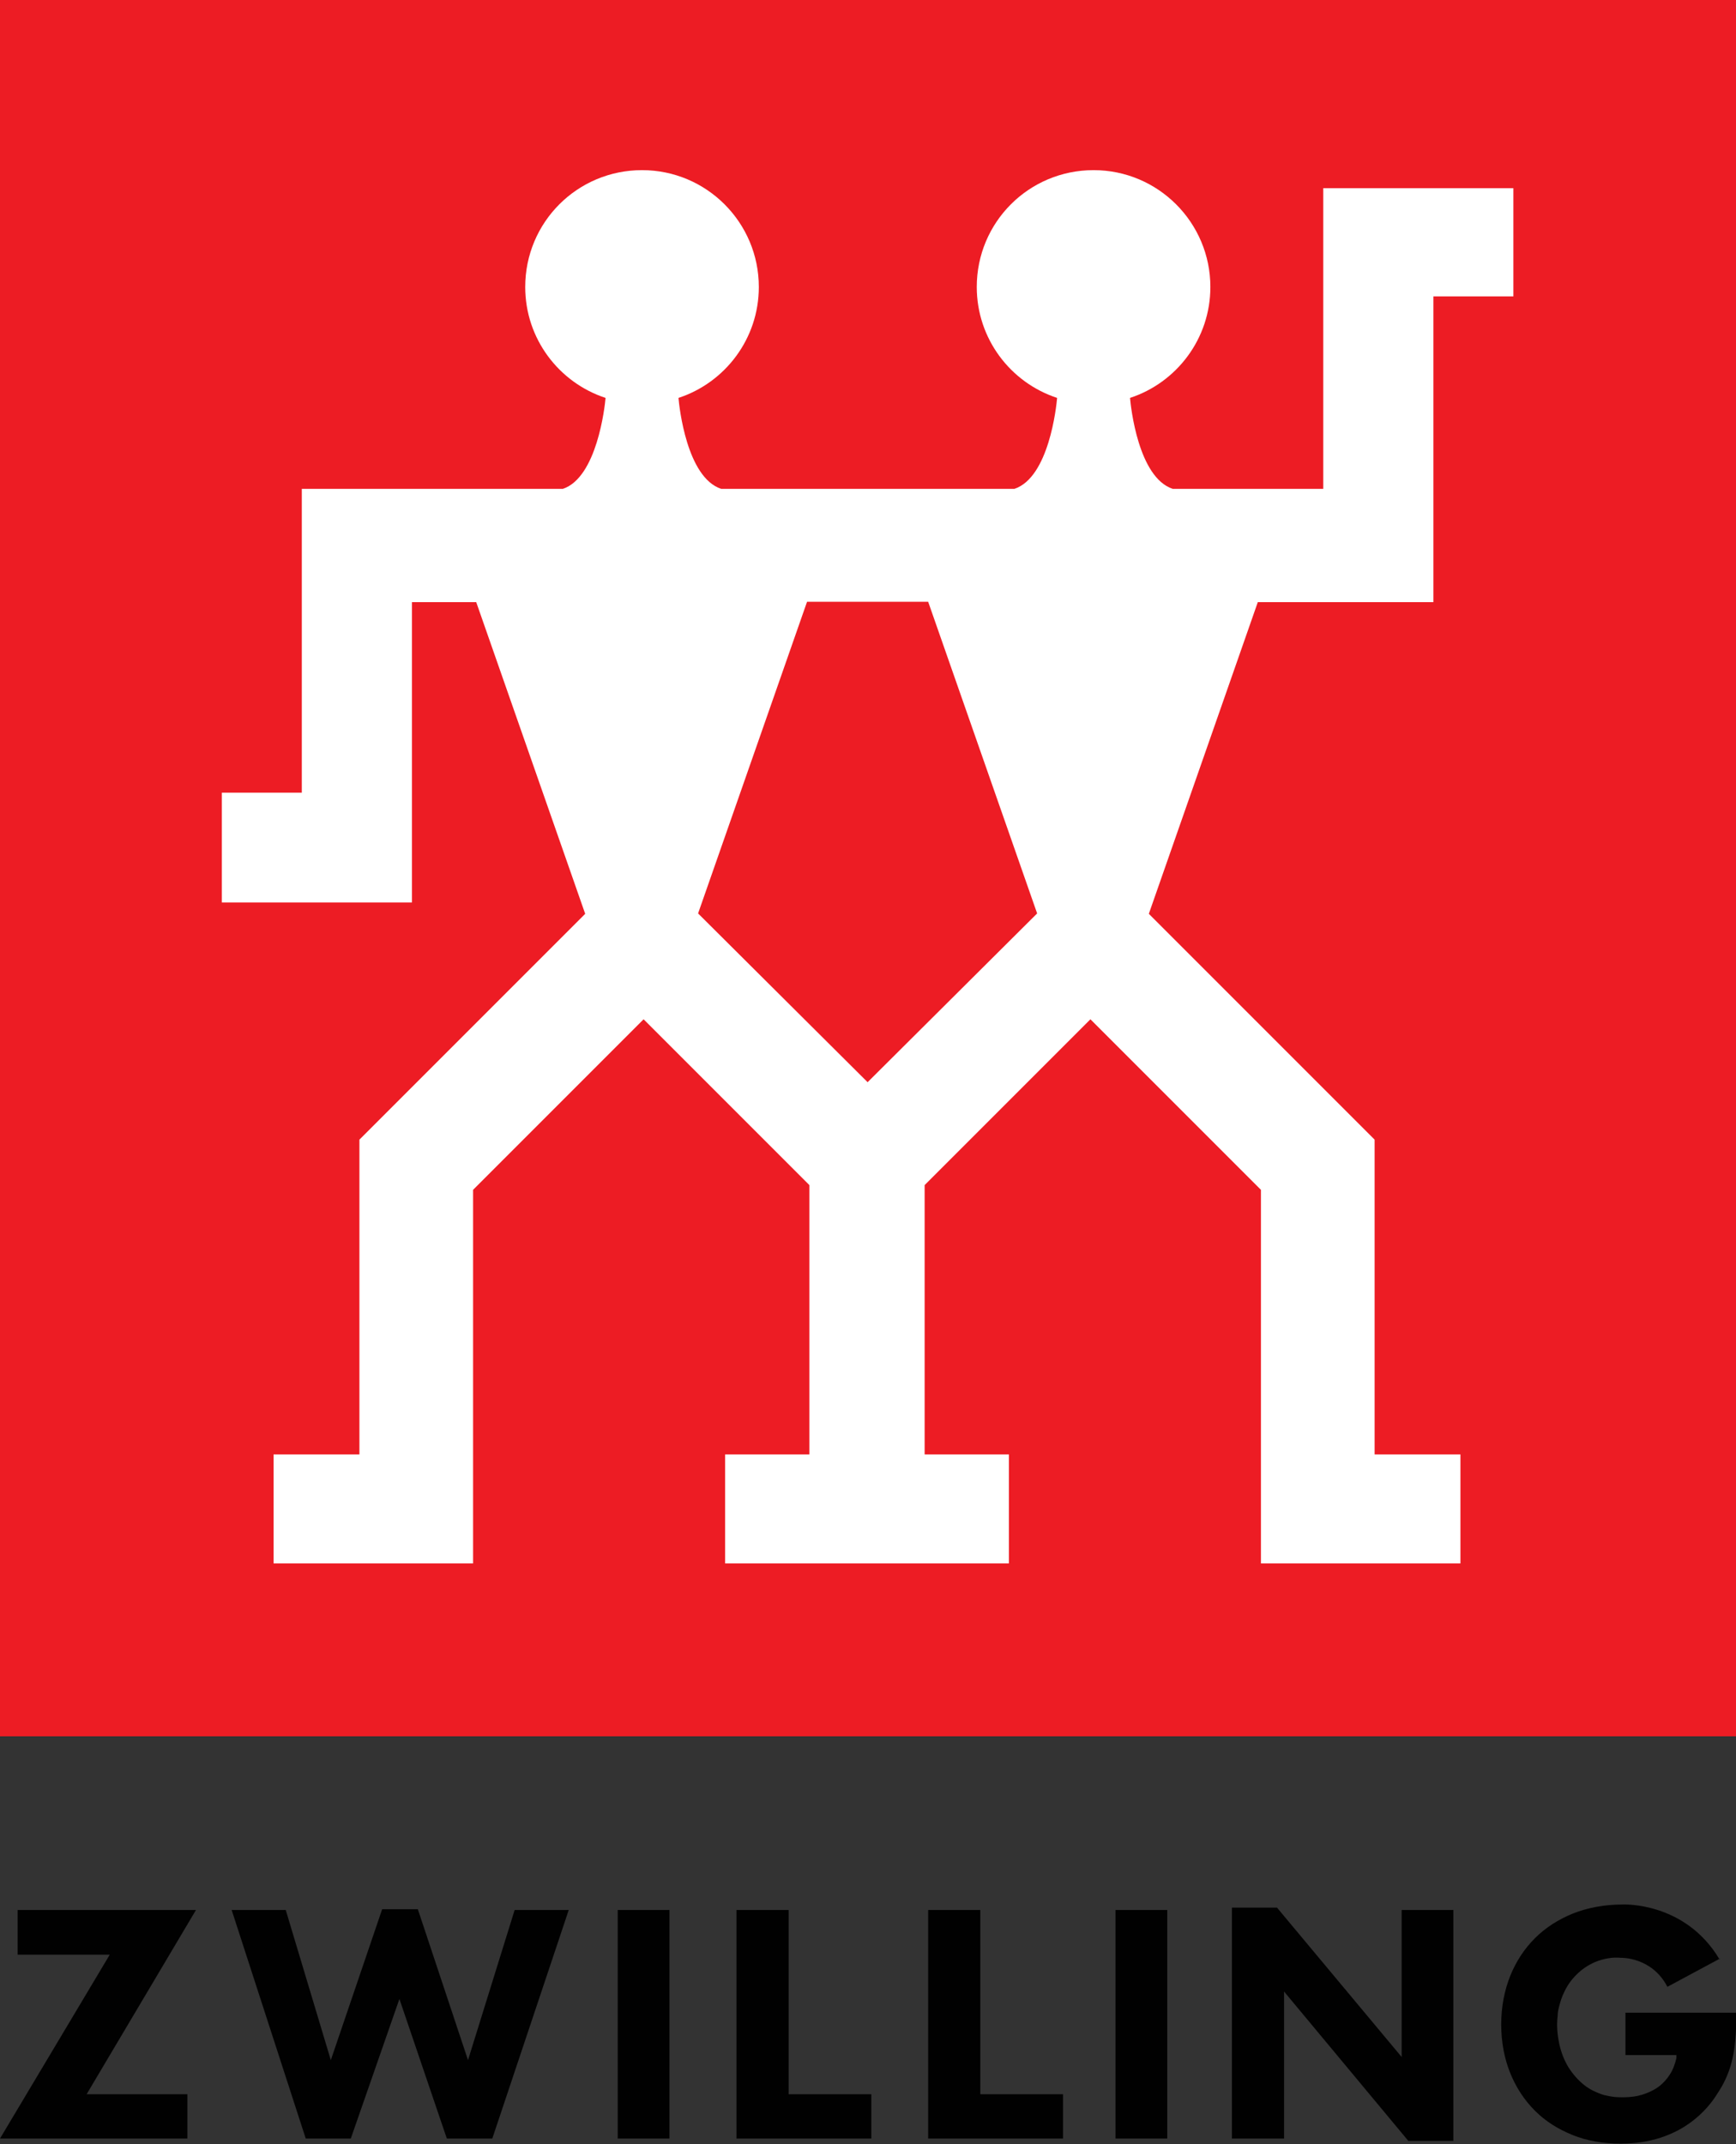 <?xml version="1.0" encoding="UTF-8"?><svg id="b" xmlns="http://www.w3.org/2000/svg" viewBox="0 0 44.29 54.69"><rect x="0" y="0" width="44.29" height="54.69" fill="#333333" stroke="none"/><defs><style>.d{fill:#010101;}.e{fill:#fff;}.f{fill:#ed1c24;}</style></defs><g id="c"><path class="d" d="m43.87,49.98c-.88-1.48-2.47-1.4-2.47-1.4-.46,0-.89.08-1.27.23-.37.15-.7.36-.97.63-.27.27-.48.59-.63.96-.15.38-.23.79-.23,1.24s.08.87.23,1.24c.15.37.36.69.63.96.27.27.59.47.96.62.37.15.78.22,1.23.22.36,0,.7-.05,1.01-.15.31-.1.6-.25.85-.45.24-.19.45-.42.62-.7.14-.21.25-.44.33-.71.05-.18.09-.38.11-.61.02-.21.03-.45.03-.72h-2.83v1.08h1.3v.08c-.04.16-.09.3-.17.42-.07.11-.16.21-.26.29-.1.08-.22.14-.35.19-.13.05-.27.08-.41.09-.13.01-.26.01-.38,0-.1-.01-.19-.03-.28-.05-.19-.06-.36-.14-.51-.26-.15-.12-.28-.27-.39-.44-.11-.18-.19-.38-.24-.61-.05-.24-.07-.48-.04-.71,0-.09.02-.17.04-.25.03-.12.07-.24.12-.34.08-.18.19-.33.32-.46.14-.14.29-.24.47-.32.22-.09.44-.13.66-.11,0,0,.79-.03,1.19.74l1.34-.72Z"/><polygon class="d" points="31.43 48.66 31.43 54.55 32.76 54.55 32.76 50.8 35.93 54.61 37.08 54.61 37.08 48.72 35.76 48.72 35.76 52.47 32.58 48.66 31.43 48.66"/><rect class="d" x="28.46" y="48.72" width="1.32" height="5.83"/><polygon class="d" points="23.68 48.72 23.68 54.55 27.12 54.55 27.12 53.42 25.01 53.42 25.01 48.72 23.68 48.72"/><polygon class="d" points="18.79 48.72 18.79 54.55 22.23 54.55 22.23 53.42 20.12 53.42 20.12 48.72 18.79 48.72"/><rect class="d" x="15.76" y="48.72" width="1.32" height="5.83"/><polygon class="d" points="9.75 48.7 8.44 52.55 7.29 48.72 5.91 48.72 7.8 54.55 8.95 54.55 10.19 50.99 11.4 54.55 12.56 54.55 14.51 48.72 13.13 48.72 11.94 52.55 10.66 48.7 9.75 48.7"/><polygon class="d" points=".45 48.72 .45 49.86 2.8 49.86 0 54.55 4.78 54.55 4.78 53.42 2.21 53.42 5 48.72 .45 48.72"/><rect class="f" width="44.29" height="44.29"/><path class="e" d="m36.57,15.36v-7.8h2.04v-2.76h-4.85v7.67h-3.84c-.88-.29-1.07-2.09-1.09-2.32,1.19-.39,2.05-1.51,2.05-2.83,0-1.64-1.33-2.98-2.98-2.98s-2.98,1.33-2.98,2.98c0,1.32.86,2.44,2.05,2.83-.02.23-.21,2.03-1.09,2.32h-7.48c-.88-.29-1.07-2.09-1.09-2.32,1.19-.39,2.05-1.51,2.05-2.83,0-1.64-1.33-2.98-2.98-2.98s-2.98,1.33-2.98,2.98c0,1.32.86,2.44,2.05,2.83-.02.23-.22,2.03-1.09,2.32h-6.66v7.75h-2.04v2.8h4.85v-7.66h1.64l2.78,7.95-5.76,5.76v8.03h-2.19v2.78h5.09v-9.53l4.35-4.35,4.23,4.23v6.87h-2.15v2.78h7.24v-2.78h-2.15v-6.87l4.23-4.23,4.35,4.35v9.53h5.09v-2.78h-2.19v-8.03l-5.76-5.76,2.78-7.95h4.46Zm-14.43,12.25l-4.33-4.31,2.78-7.95h3.09l2.78,7.95-4.33,4.31Z"/></g></svg>